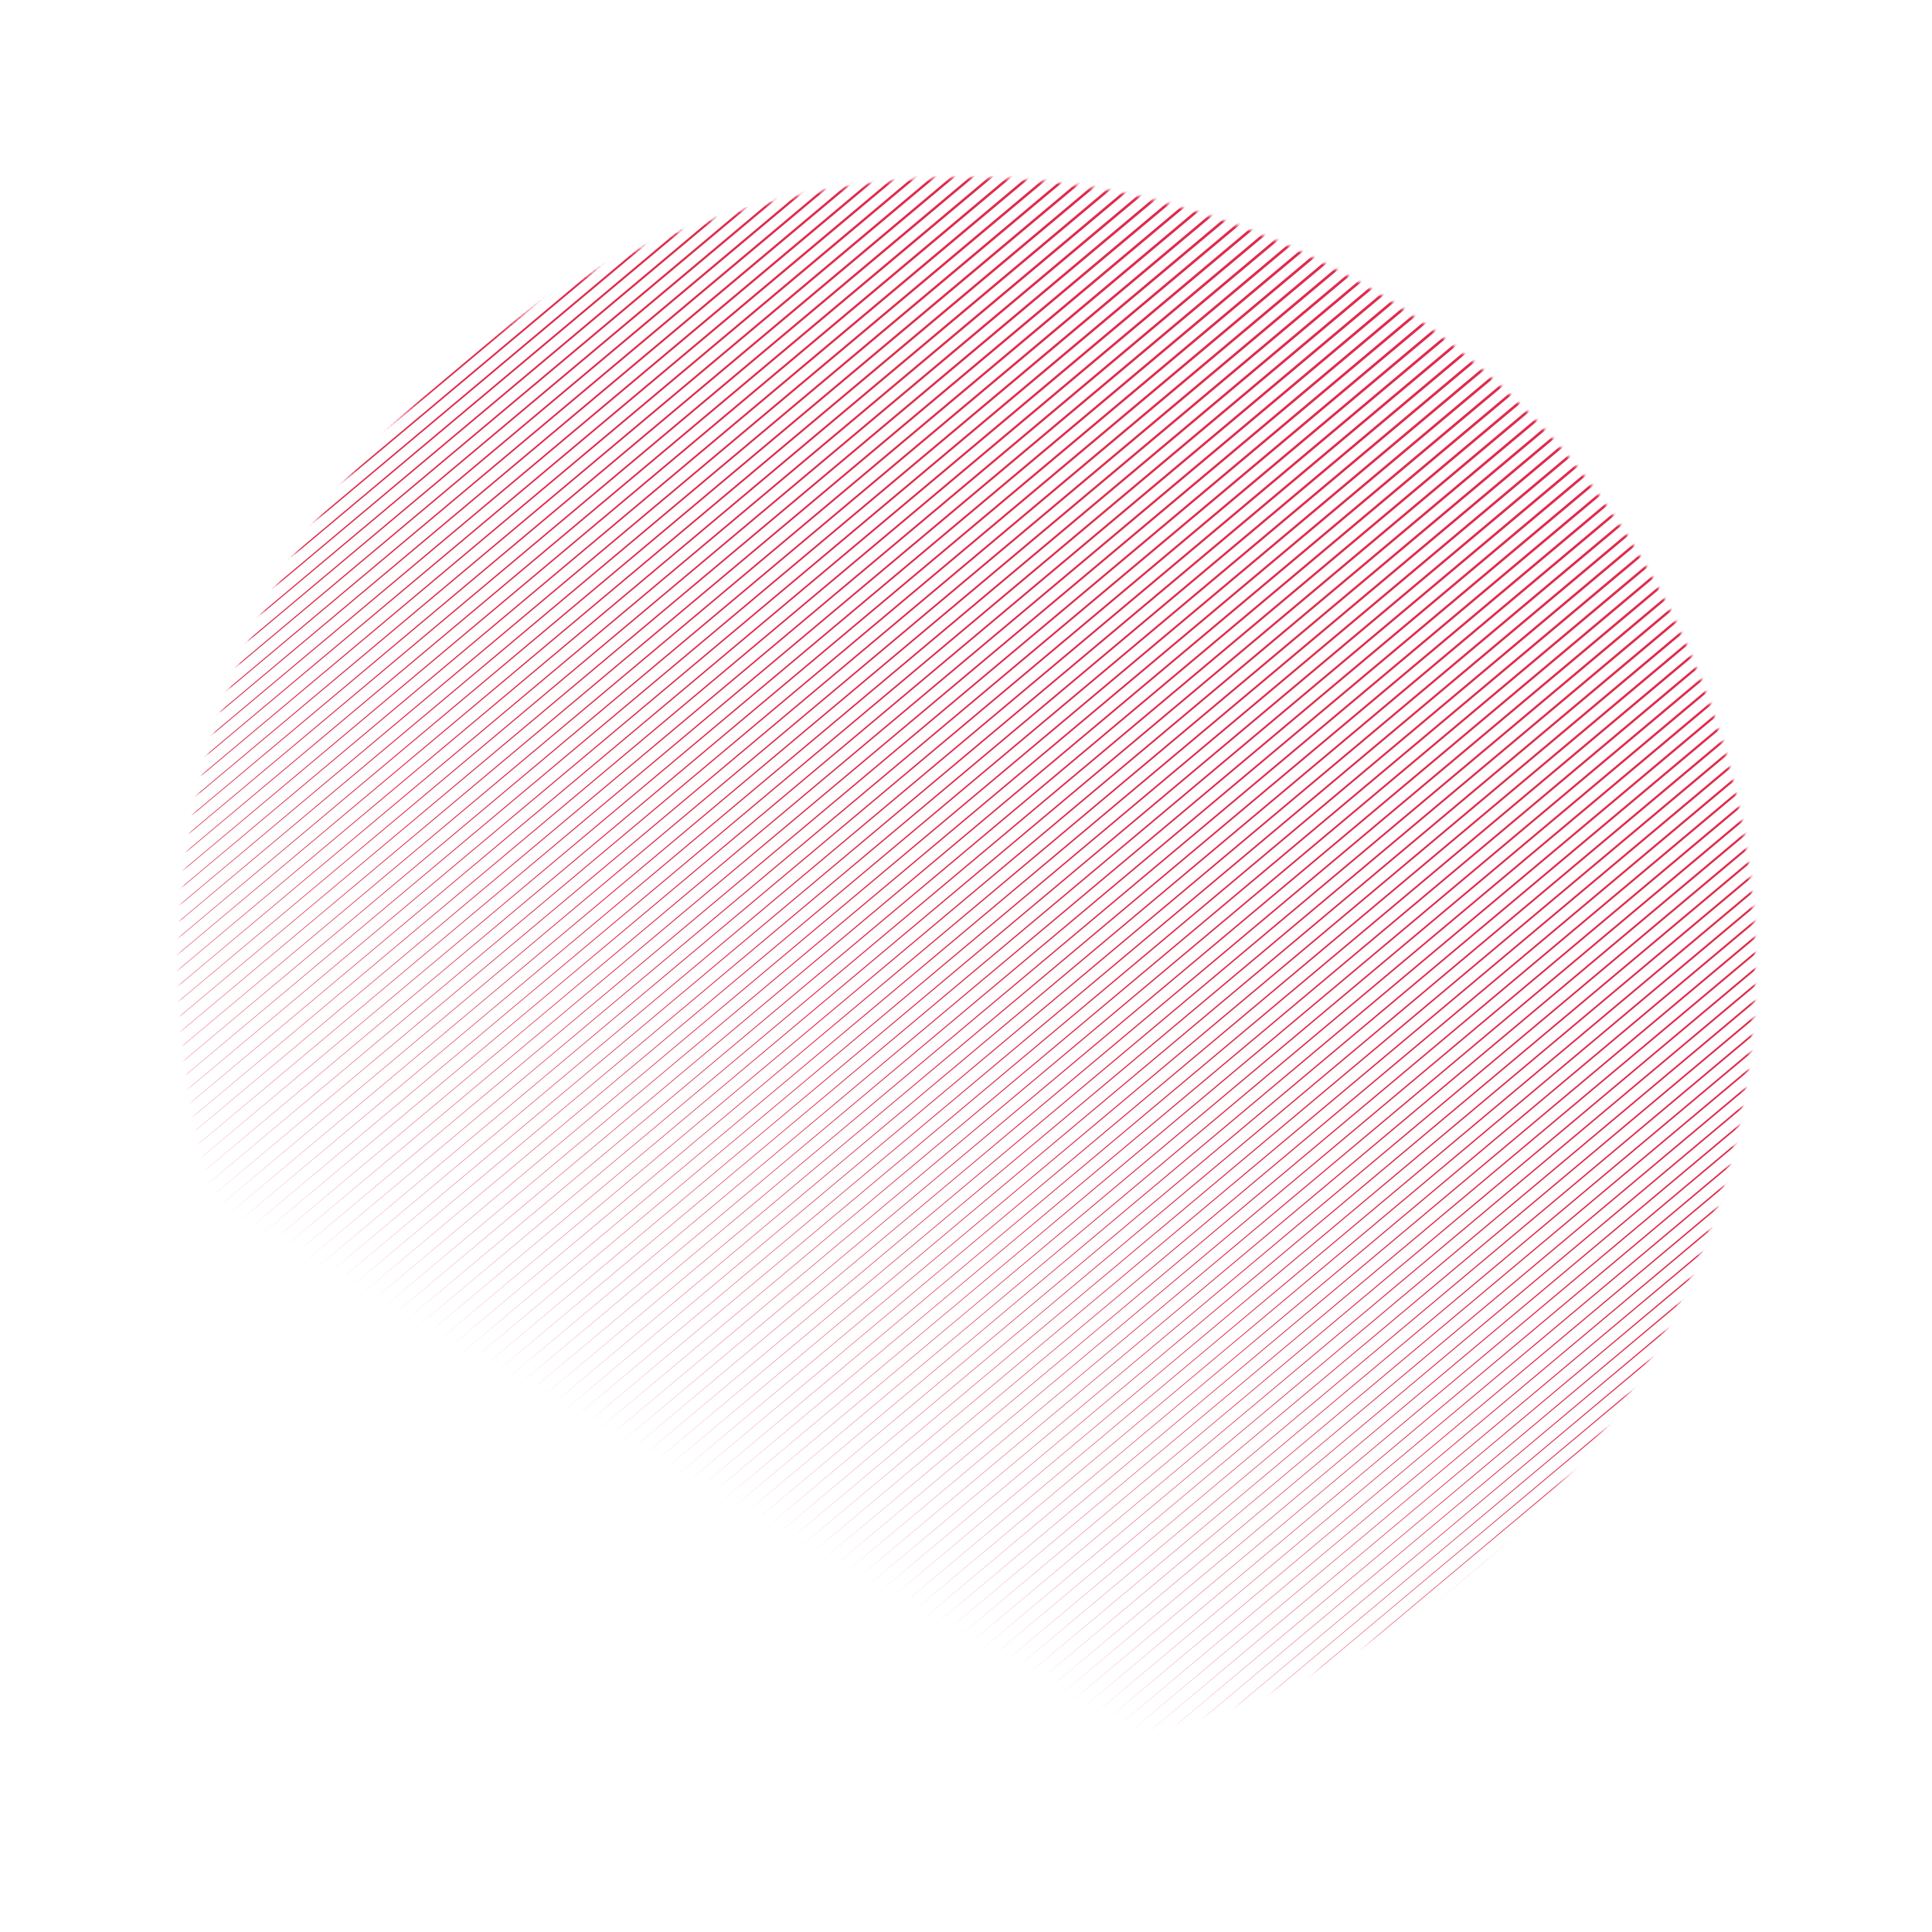 <?xml version="1.0" encoding="UTF-8"?>
<svg xmlns="http://www.w3.org/2000/svg" id="homeHeroSvg" class="absolute top-1/4 left-[20%]" width="622" height="622" fill="none">
  <mask id="a" width="509" height="508" x="57" y="57" maskUnits="userSpaceOnUse" style="mask-type:luminance">
    <path fill="#fff" d="M376.948 65.824C241.609 29.56 102.504 109.855 66.247 245.168 29.99 380.48 110.312 519.571 245.65 555.835c135.339 36.263 274.444-44.031 310.701-179.344 36.257-135.313-44.064-274.403-179.403-310.667Z"></path>
  </mask>
  <g fill="#DF2B4C" mask="url(#a)">
    <path d="M158.577-96.09c12.199-10.23 22.222-18.367 22.382-18.175.161.192-9.599 8.64-21.799 18.87-12.2 10.228-381.514 319.297-381.514 319.297S146.377-85.862 158.577-96.091ZM162.21-94.01c12.2-10.23 22.223-18.367 22.383-18.175.16.192-9.599 8.64-21.799 18.87-12.2 10.228-381.515 319.297-381.515 319.297S150.011-83.782 162.21-94.011ZM165.844-91.931c12.199-10.229 22.222-18.367 22.382-18.175.161.192-9.599 8.641-21.799 18.87-12.2 10.229-381.515 319.297-381.515 319.297S153.644-81.703 165.844-91.931ZM169.471-89.848c12.2-10.229 22.223-18.366 22.383-18.174.16.192-9.6 8.64-21.799 18.87-12.2 10.228-381.515 319.297-381.515 319.297S157.271-79.619 169.471-89.848ZM173.104-87.768c12.2-10.229 22.223-18.367 22.383-18.175.16.193-9.599 8.641-21.799 18.87-12.2 10.229-381.515 319.298-381.515 319.298S160.905-77.539 173.104-87.768ZM176.733-85.69c12.2-10.228 22.223-18.366 22.383-18.174.16.192-9.599 8.64-21.799 18.87-12.2 10.228-381.515 319.297-381.515 319.297S164.534-75.461 176.733-85.69ZM180.366-83.609c12.2-10.229 22.223-18.367 22.383-18.174.16.192-9.599 8.64-21.799 18.87-12.2 10.228-381.515 319.297-381.515 319.297S168.167-73.38 180.366-83.609ZM184-81.53c12.2-10.228 22.222-18.366 22.383-18.174.16.192-9.6 8.64-21.8 18.87-12.199 10.228-381.514 319.297-381.514 319.297S171.8-71.301 184-81.529ZM187.627-79.447c12.2-10.228 22.223-18.366 22.383-18.174.16.192-9.599 8.64-21.799 18.87-12.2 10.229-381.515 319.297-381.515 319.297S175.428-69.218 187.627-79.447ZM191.261-77.366c12.199-10.23 22.222-18.367 22.382-18.175.161.192-9.599 8.641-21.799 18.87-12.2 10.229-381.515 319.298-381.515 319.298S179.061-67.137 191.261-77.366ZM194.889-75.288c12.2-10.229 22.223-18.366 22.383-18.174.16.192-9.599 8.64-21.799 18.87-12.2 10.228-381.515 319.297-381.515 319.297S182.69-65.059 194.889-75.288ZM198.523-73.208c12.199-10.229 22.222-18.366 22.382-18.174.161.192-9.599 8.64-21.799 18.87-12.2 10.228-381.514 319.297-381.514 319.297S186.323-62.979 198.523-73.208ZM202.156-71.128c12.2-10.228 22.222-18.366 22.383-18.174.16.192-9.6 8.64-21.8 18.87-12.199 10.228-381.514 319.297-381.514 319.297S189.956-60.899 202.156-71.128ZM205.783-69.045c12.2-10.228 22.223-18.366 22.383-18.174.16.192-9.599 8.64-21.799 18.87-12.2 10.228-381.515 319.297-381.515 319.297S193.584-58.816 205.783-69.045ZM209.417-66.965c12.2-10.229 22.223-18.367 22.383-18.174.16.191-9.6 8.64-21.799 18.869-12.2 10.229-381.515 319.298-381.515 319.298S197.217-56.736 209.417-66.965ZM213.051-64.885c12.199-10.229 22.222-18.366 22.382-18.174.161.192-9.599 8.64-21.799 18.87-12.2 10.228-381.515 319.297-381.515 319.297S200.851-54.656 213.051-64.885ZM216.679-62.806c12.2-10.229 22.223-18.367 22.383-18.175.16.192-9.6 8.641-21.799 18.87-12.2 10.229-381.515 319.298-381.515 319.298S204.479-52.577 216.679-62.806ZM220.312-60.727c12.2-10.228 22.223-18.366 22.383-18.174.16.192-9.599 8.64-21.799 18.87-12.2 10.228-381.515 319.297-381.515 319.297S208.113-50.498 220.312-60.727ZM223.94-58.643c12.199-10.229 22.222-18.367 22.382-18.174.161.192-9.599 8.64-21.799 18.87C212.324-47.72-156.991 261.35-156.991 261.35S211.74-48.414 223.94-58.643ZM227.573-56.563c12.2-10.23 22.223-18.367 22.383-18.175.16.192-9.599 8.641-21.799 18.87-12.2 10.229-381.515 319.298-381.515 319.298S215.374-46.334 227.573-56.563ZM231.206-54.484c12.2-10.229 22.223-18.366 22.383-18.174.16.192-9.599 8.64-21.799 18.87-12.2 10.228-381.515 319.297-381.515 319.297S219.007-44.255 231.206-54.484ZM234.835-52.404c12.2-10.23 22.223-18.367 22.383-18.175.16.192-9.6 8.64-21.799 18.87-12.2 10.229-381.515 319.297-381.515 319.297S222.635-42.176 234.835-52.405ZM238.469-50.325c12.199-10.229 22.222-18.366 22.382-18.174.161.192-9.599 8.64-21.799 18.87-12.2 10.228-381.515 319.297-381.515 319.297S226.269-40.096 238.469-50.325ZM242.096-48.242c12.2-10.229 22.223-18.366 22.383-18.174.16.192-9.599 8.64-21.799 18.87-12.2 10.228-381.515 319.297-381.515 319.297S229.897-38.013 242.096-48.242ZM245.729-46.161c12.2-10.23 22.223-18.367 22.383-18.175.16.192-9.6 8.64-21.799 18.87-12.2 10.229-381.515 319.297-381.515 319.297S233.529-35.933 245.729-46.161ZM249.363-44.082c12.199-10.229 22.222-18.366 22.382-18.174.161.192-9.599 8.64-21.799 18.87-12.2 10.228-381.515 319.297-381.515 319.297S237.163-33.853 249.363-44.082ZM252.992-42.003c12.2-10.229 22.222-18.367 22.383-18.175.16.192-9.6 8.641-21.8 18.87C241.376-31.08-127.939 277.99-127.939 277.99S240.792-31.774 252.992-42.003ZM256.624-39.918c12.2-10.23 22.222-18.367 22.383-18.175.16.192-9.6 8.64-21.8 18.87-12.199 10.229-381.514 319.297-381.514 319.297S244.424-29.69 256.624-39.918ZM260.252-37.84c12.2-10.229 22.223-18.366 22.383-18.174.16.192-9.599 8.64-21.799 18.87-12.2 10.228-381.515 319.297-381.515 319.297S248.053-27.611 260.252-37.84ZM263.886-35.76c12.199-10.23 22.222-18.367 22.383-18.175.16.192-9.6 8.641-21.8 18.87-12.199 10.229-381.514 319.298-381.514 319.298S251.686-25.531 263.886-35.76ZM267.519-33.68c12.2-10.229 22.222-18.366 22.383-18.174.16.192-9.6 8.64-21.8 18.87-12.199 10.228-381.514 319.297-381.514 319.297S255.319-23.451 267.519-33.68ZM271.148-31.601c12.199-10.23 22.222-18.367 22.383-18.175.16.192-9.6 8.64-21.8 18.87C259.532-20.677-109.783 288.39-109.783 288.39S258.948-21.373 271.148-31.601ZM274.78-29.517c12.2-10.228 22.222-18.366 22.383-18.174.16.192-9.6 8.64-21.8 18.87-12.199 10.228-381.514 319.297-381.514 319.297S262.58-19.288 274.78-29.517ZM278.413-27.437c12.2-10.229 22.222-18.366 22.383-18.174.16.192-9.6 8.64-21.8 18.87-12.199 10.228-381.514 319.297-381.514 319.297S266.213-17.208 278.413-27.437ZM282.042-25.358c12.199-10.23 22.222-18.367 22.382-18.175.161.192-9.599 8.64-21.799 18.87-12.2 10.229-381.514 319.297-381.514 319.297S269.841-15.13 282.041-25.358ZM285.675-23.278c12.2-10.229 22.223-18.367 22.383-18.174.16.192-9.6 8.64-21.799 18.87-12.2 10.228-381.515 319.297-381.515 319.297S273.475-13.049 285.675-23.278ZM289.304-21.2c12.2-10.228 22.223-18.366 22.383-18.174.16.192-9.6 8.64-21.799 18.87-12.2 10.229-381.515 319.297-381.515 319.297S277.104-10.971 289.304-21.2ZM292.936-19.115c12.2-10.23 22.223-18.367 22.383-18.175.16.192-9.6 8.64-21.799 18.87C281.32-8.191-87.995 300.877-87.995 300.877S280.736-8.887 292.936-19.115ZM296.569-17.035c12.2-10.229 22.223-18.367 22.383-18.175.16.192-9.599 8.641-21.799 18.87-12.2 10.229-381.515 319.298-381.515 319.298S284.37-6.806 296.57-17.035ZM300.198-14.957c12.2-10.228 22.223-18.366 22.383-18.174.16.192-9.6 8.64-21.799 18.87-12.2 10.228-381.515 319.297-381.515 319.297S287.998-4.728 300.198-14.957ZM303.831-12.877c12.2-10.229 22.223-18.367 22.383-18.174.16.192-9.599 8.64-21.799 18.87C292.215-1.954-77.1 307.115-77.1 307.115S291.632-2.648 303.831-12.877ZM307.46-10.798c12.2-10.229 22.223-18.366 22.383-18.174.16.192-9.599 8.64-21.799 18.87C295.844.125-73.471 309.194-73.471 309.194S295.261-.569 307.46-10.798ZM311.092-8.714c12.2-10.228 22.223-18.366 22.383-18.174.16.192-9.599 8.64-21.799 18.87C299.476 2.21-69.839 311.279-69.839 311.279S298.893 1.515 311.092-8.714ZM314.725-6.634c12.2-10.229 22.223-18.366 22.383-18.174.16.192-9.599 8.64-21.799 18.87C303.109 4.29-66.206 313.358-66.206 313.358S302.526 3.595 314.725-6.634ZM318.354-4.555c12.2-10.229 22.223-18.366 22.383-18.174.16.192-9.599 8.64-21.799 18.87-12.2 10.228-381.515 319.297-381.515 319.297S306.155 5.674 318.354-4.555ZM321.988-2.475c12.2-10.229 22.223-18.367 22.383-18.175.16.192-9.6 8.641-21.799 18.87-12.2 10.229-381.515 319.298-381.515 319.298S309.788 7.754 321.988-2.475ZM325.621-.395c12.2-10.23 22.222-18.367 22.383-18.175.16.192-9.6 8.641-21.8 18.87C314.005 10.529-55.31 319.597-55.31 319.597S313.42 9.834 325.62-.395ZM329.248 1.688c12.2-10.229 22.223-18.366 22.383-18.174.16.192-9.599 8.64-21.799 18.87C317.632 12.611-51.683 321.68-51.683 321.68S317.05 11.917 329.248 1.688ZM332.882 3.768c12.2-10.229 22.222-18.366 22.383-18.174.16.192-9.6 8.64-21.8 18.87C321.266 14.691-48.049 323.76-48.049 323.76S320.682 13.997 332.882 3.768ZM336.511 5.846c12.199-10.228 22.222-18.366 22.382-18.174.161.192-9.599 8.64-21.799 18.87C324.894 16.77-44.42 325.839-44.42 325.839S324.31 16.075 336.51 5.846ZM340.144 7.927c12.199-10.23 22.222-18.367 22.382-18.175.161.192-9.599 8.641-21.799 18.87-12.2 10.229-381.514 319.297-381.514 319.297S327.943 18.156 340.143 7.927ZM343.777 10.006C355.977-.222 366-8.36 366.16-8.168c.16.192-9.6 8.64-21.799 18.87-12.2 10.228-381.515 319.297-381.515 319.297S331.577 20.235 343.777 10.006ZM347.405 12.09c12.199-10.23 22.222-18.367 22.382-18.175.161.192-9.599 8.64-21.799 18.87C335.789 23.012-33.526 332.082-33.526 332.082S335.205 22.318 347.405 12.089ZM351.038 14.17c12.2-10.23 22.223-18.367 22.383-18.175.16.192-9.6 8.64-21.799 18.87-12.2 10.229-381.515 319.297-381.515 319.297S338.838 24.399 351.038 14.17ZM354.667 16.248C366.866 6.02 376.889-2.118 377.05-1.926c.16.192-9.6 8.64-21.8 18.87C343.051 27.172-26.264 336.24-26.264 336.24S342.467 26.477 354.667 16.248ZM358.3 18.328C370.5 8.099 380.523-.04 380.683.153c.16.192-9.6 8.641-21.799 18.87-12.2 10.229-381.515 319.298-381.515 319.298S346.1 28.557 358.3 18.328ZM361.934 20.408c12.199-10.229 22.222-18.366 22.382-18.174.16.192-9.599 8.64-21.799 18.87C350.317 31.331-18.998 340.4-18.998 340.4S349.734 30.637 361.934 20.408ZM365.561 22.491c12.2-10.229 22.222-18.366 22.383-18.174.16.192-9.6 8.64-21.8 18.87C353.945 33.414-15.37 342.483-15.37 342.483S353.36 32.72 365.56 22.491ZM369.194 24.571c12.2-10.229 22.223-18.366 22.383-18.174.16.192-9.599 8.64-21.799 18.87-12.2 10.228-381.515 319.297-381.515 319.297S356.995 34.8 369.194 24.571ZM372.828 26.651C385.027 16.423 395.05 8.285 395.21 8.477c.161.192-9.599 8.64-21.799 18.87C361.211 37.575-8.104 346.644-8.104 346.644S360.628 36.88 372.828 26.651ZM376.456 28.73c12.2-10.23 22.223-18.367 22.383-18.175.16.192-9.599 8.641-21.799 18.87C364.84 39.654-4.475 348.722-4.475 348.722S364.257 38.959 376.456 28.73ZM380.09 30.81c12.2-10.23 22.222-18.367 22.383-18.175.16.192-9.6 8.64-21.8 18.87C368.474 41.734-.841 350.802-.841 350.802S367.89 41.038 380.09 30.81ZM383.717 32.893c12.2-10.229 22.223-18.366 22.383-18.174.16.192-9.599 8.64-21.799 18.87C372.101 43.816 2.786 352.885 2.786 352.885S371.518 43.122 383.717 32.893ZM387.35 34.973c12.2-10.229 22.223-18.367 22.383-18.174.16.192-9.599 8.64-21.799 18.869S6.419 354.966 6.419 354.966 375.151 45.202 387.35 34.973ZM390.984 37.053c12.2-10.23 22.222-18.367 22.383-18.175.16.192-9.6 8.64-21.8 18.87C379.368 47.977 10.053 357.045 10.053 357.045S378.784 47.281 390.984 37.052ZM394.613 39.132c12.199-10.23 22.222-18.367 22.382-18.175.161.192-9.599 8.64-21.799 18.87C382.997 50.056 13.682 359.124 13.682 359.124S382.413 49.36 394.613 39.132ZM398.246 41.212c12.2-10.23 22.223-18.367 22.383-18.175.16.192-9.6 8.64-21.799 18.87-12.2 10.229-381.515 319.297-381.515 319.297S386.046 51.44 398.246 41.211ZM401.873 43.295c12.2-10.229 22.223-18.367 22.383-18.175.16.192-9.599 8.641-21.799 18.87-12.2 10.229-381.515 319.298-381.515 319.298S389.674 53.524 401.873 43.295ZM405.507 45.374c12.199-10.228 22.222-18.366 22.383-18.174.16.192-9.6 8.64-21.8 18.87C393.891 56.298 24.576 365.367 24.576 365.367S393.306 55.603 405.506 45.374ZM409.14 47.454c12.2-10.229 22.223-18.366 22.383-18.174.16.192-9.6 8.64-21.799 18.87-12.2 10.228-381.515 319.297-381.515 319.297S396.94 57.683 409.14 47.454ZM412.769 49.533c12.2-10.229 22.222-18.367 22.383-18.175.16.193-9.6 8.641-21.8 18.87C401.153 60.457 31.838 369.526 31.838 369.526S400.569 59.762 412.769 49.533ZM416.402 51.613c12.2-10.228 22.223-18.366 22.383-18.174.16.192-9.6 8.64-21.799 18.87-12.2 10.228-381.515 319.297-381.515 319.297S404.202 61.842 416.402 51.613ZM420.03 53.696c12.2-10.229 22.223-18.366 22.383-18.174.16.192-9.6 8.64-21.799 18.87-12.2 10.228-381.515 319.297-381.515 319.297S407.83 63.925 420.03 53.696ZM423.663 55.776c12.2-10.229 22.223-18.366 22.383-18.174.16.192-9.6 8.64-21.799 18.87C412.047 66.7 42.732 375.769 42.732 375.769S411.463 66.005 423.663 55.776ZM427.297 57.856c12.199-10.229 22.222-18.366 22.382-18.174.161.192-9.599 8.64-21.799 18.87C415.68 68.78 46.365 377.848 46.365 377.848S415.097 68.085 427.297 57.856ZM430.925 59.935c12.2-10.23 22.223-18.367 22.383-18.175.16.192-9.599 8.64-21.799 18.87-12.2 10.229-381.515 319.297-381.515 319.297S418.726 70.163 430.925 59.935ZM434.558 62.015c12.2-10.229 22.223-18.367 22.383-18.175.16.192-9.599 8.641-21.799 18.87-12.2 10.229-381.515 319.298-381.515 319.298S422.36 72.244 434.558 62.015ZM438.191 64.1c12.199-10.23 22.222-18.367 22.382-18.175.161.192-9.599 8.64-21.799 18.87C426.574 75.022 57.26 384.091 57.26 384.091S425.99 74.328 438.19 64.099ZM441.819 66.178c12.2-10.23 22.223-18.367 22.383-18.175.16.192-9.599 8.641-21.799 18.87C430.203 77.102 60.888 386.17 60.888 386.17S429.62 76.407 441.82 66.178ZM445.452 68.258c12.2-10.229 22.223-18.367 22.383-18.175.16.192-9.599 8.641-21.799 18.87C433.836 79.182 64.521 388.25 64.521 388.25S433.253 78.487 445.452 68.258ZM449.081 70.337c12.2-10.23 22.223-18.367 22.383-18.175.16.192-9.6 8.64-21.799 18.87C437.465 81.26 68.15 390.329 68.15 390.329S436.881 80.565 449.081 70.336ZM452.713 72.42c12.2-10.228 22.223-18.366 22.383-18.174.16.192-9.599 8.64-21.799 18.87-12.2 10.229-381.515 319.297-381.515 319.297S440.514 82.649 452.713 72.421ZM456.347 74.501c12.2-10.229 22.222-18.367 22.383-18.174.16.192-9.6 8.64-21.8 18.87C444.731 85.424 75.416 394.493 75.416 394.493S444.147 84.73 456.347 74.501ZM459.976 76.58c12.199-10.23 22.222-18.367 22.382-18.175.161.192-9.599 8.64-21.799 18.87C448.36 87.503 79.045 396.572 79.045 396.572S447.776 86.808 459.976 76.579ZM463.609 78.66c12.199-10.23 22.222-18.367 22.382-18.175.161.192-9.599 8.64-21.799 18.87-12.2 10.228-381.514 319.297-381.514 319.297S451.409 88.888 463.608 78.659ZM467.238 80.738c12.199-10.229 22.222-18.366 22.382-18.174.161.192-9.599 8.64-21.799 18.87C455.621 91.661 86.306 400.73 86.306 400.73S455.038 90.967 467.238 80.738ZM470.87 82.823c12.2-10.23 22.222-18.367 22.383-18.175.16.192-9.6 8.64-21.8 18.87C459.254 93.746 89.939 402.815 89.939 402.815S458.67 93.051 470.87 82.822ZM474.503 84.902c12.2-10.229 22.223-18.366 22.383-18.174.16.192-9.6 8.64-21.799 18.87-12.2 10.228-381.515 319.297-381.515 319.297S462.303 95.131 474.503 84.902ZM478.132 86.981c12.2-10.229 22.223-18.366 22.383-18.174.16.192-9.6 8.64-21.799 18.87-12.2 10.228-381.515 319.297-381.515 319.297S465.932 97.21 478.132 86.981ZM481.765 89.061c12.2-10.229 22.223-18.367 22.383-18.174.16.192-9.6 8.64-21.799 18.87-12.2 10.228-381.515 319.297-381.515 319.297S469.565 99.29 481.765 89.061ZM485.398 91.14c12.2-10.228 22.223-18.366 22.383-18.174.16.192-9.599 8.64-21.799 18.87-12.2 10.229-381.515 319.297-381.515 319.297S473.199 101.37 485.398 91.141ZM489.026 93.224c12.2-10.228 22.223-18.366 22.383-18.174.16.192-9.6 8.64-21.799 18.87-12.2 10.228-381.515 319.297-381.515 319.297S476.826 103.453 489.026 93.224ZM492.659 95.304c12.2-10.229 22.223-18.367 22.383-18.175.16.193-9.599 8.641-21.799 18.87-12.2 10.229-381.515 319.298-381.515 319.298S480.46 105.533 492.659 95.304ZM496.288 97.383c12.2-10.23 22.223-18.367 22.383-18.175.16.192-9.599 8.64-21.799 18.87-12.2 10.229-381.515 319.297-381.515 319.297S484.089 107.611 496.288 97.383ZM499.921 99.463c12.2-10.229 22.223-18.367 22.383-18.174.16.192-9.599 8.64-21.799 18.869S118.99 419.456 118.99 419.456 487.722 109.692 499.921 99.463ZM503.555 101.543c12.199-10.23 22.222-18.367 22.382-18.175.161.192-9.599 8.64-21.799 18.87-12.2 10.229-381.515 319.297-381.515 319.297s368.732-309.764 380.932-319.992ZM507.182 103.625c12.2-10.228 22.223-18.366 22.383-18.174.16.192-9.599 8.64-21.799 18.87-12.2 10.228-381.515 319.297-381.515 319.297s368.732-309.764 380.931-319.993ZM510.816 105.706c12.199-10.229 22.222-18.367 22.382-18.175.161.192-9.599 8.641-21.799 18.87-12.2 10.229-381.515 319.298-381.515 319.298s368.732-309.764 380.932-319.993ZM514.444 107.784c12.2-10.229 22.223-18.366 22.383-18.174.16.192-9.599 8.64-21.799 18.869S133.513 427.777 133.513 427.777s368.731-309.764 380.931-319.993ZM518.078 109.864C530.277 99.635 540.3 91.497 540.46 91.69c.161.192-9.599 8.64-21.799 18.869S137.146 429.857 137.146 429.857s368.732-309.764 380.932-319.993ZM521.711 111.944c12.2-10.229 22.223-18.366 22.383-18.174.16.192-9.6 8.641-21.8 18.87-12.199 10.228-381.514 319.297-381.514 319.297s368.731-309.764 380.931-319.993ZM525.339 114.027c12.199-10.229 22.222-18.366 22.382-18.174.161.192-9.599 8.641-21.799 18.869-12.2 10.229-381.515 319.298-381.515 319.298s368.732-309.764 380.932-319.993ZM528.972 116.107c12.2-10.229 22.222-18.367 22.383-18.174.16.192-9.6 8.64-21.8 18.869C517.356 127.031 148.041 436.1 148.041 436.1s368.731-309.764 380.931-319.993ZM532.601 118.186c12.199-10.229 22.222-18.367 22.382-18.174.16.192-9.599 8.64-21.799 18.869S151.674 438.18 151.674 438.18s368.731-309.764 380.931-319.993l-.004-.001ZM536.234 120.266c12.2-10.229 22.223-18.367 22.383-18.175.16.193-9.6 8.641-21.799 18.87-12.2 10.229-381.515 319.298-381.515 319.298s368.731-309.764 380.931-319.993ZM539.867 122.346c12.2-10.229 22.223-18.367 22.383-18.175.16.192-9.6 8.641-21.799 18.87-12.2 10.229-381.516 319.302-381.516 319.302S527.666 132.579 539.866 122.35l.001-.004ZM543.495 124.429c12.199-10.229 22.222-18.366 22.383-18.174.16.192-9.6 8.64-21.8 18.869-12.199 10.229-381.514 319.298-381.514 319.298s368.731-309.764 380.931-319.993ZM547.128 126.509c12.2-10.229 22.223-18.367 22.383-18.175.16.193-9.6 8.641-21.799 18.87-12.2 10.229-381.515 319.298-381.515 319.298s368.731-309.764 380.931-319.993ZM550.761 128.589c12.2-10.229 22.223-18.367 22.383-18.175.16.192-9.599 8.641-21.799 18.87-12.2 10.229-381.515 319.297-381.515 319.297s368.732-309.764 380.931-319.992ZM554.39 130.668c12.2-10.229 22.223-18.367 22.383-18.175.16.192-9.6 8.641-21.799 18.87-12.2 10.229-381.515 319.297-381.515 319.297S542.19 140.897 554.39 130.668ZM558.024 132.748c12.199-10.229 22.222-18.367 22.382-18.175.161.192-9.599 8.641-21.799 18.87-12.2 10.228-381.516 319.302-381.516 319.302s368.732-309.764 380.931-319.993l.002-.004ZM561.651 134.831c12.2-10.229 22.222-18.367 22.383-18.175.16.192-9.6 8.641-21.8 18.87-12.199 10.229-381.514 319.298-381.514 319.298S549.451 145.06 561.651 134.831ZM565.284 136.911c12.2-10.229 22.223-18.367 22.383-18.175.16.192-9.599 8.641-21.799 18.87-12.2 10.229-381.515 319.297-381.515 319.297S553.085 147.14 565.284 136.911ZM568.918 138.99c12.199-10.228 22.222-18.366 22.382-18.174.161.192-9.599 8.641-21.799 18.87-12.2 10.228-381.515 319.297-381.515 319.297S556.718 149.219 568.918 138.99ZM572.546 141.069c12.2-10.228 22.223-18.366 22.383-18.174.16.192-9.6 8.641-21.799 18.869-12.2 10.229-381.515 319.298-381.515 319.298s368.731-309.764 380.931-319.993ZM576.18 143.149c12.199-10.229 22.222-18.366 22.382-18.174.161.192-9.599 8.64-21.799 18.869-12.199 10.229-381.514 319.298-381.514 319.298S563.98 153.378 576.18 143.149ZM579.807 145.232c12.2-10.229 22.223-18.366 22.383-18.174.16.192-9.599 8.64-21.799 18.869S198.876 465.225 198.876 465.225s368.732-309.764 380.931-319.993ZM583.44 147.313c12.2-10.229 22.223-18.367 22.383-18.175.16.192-9.599 8.641-21.799 18.87-12.2 10.228-381.515 319.297-381.515 319.297S571.241 157.541 583.44 147.313ZM587.074 149.392c12.199-10.228 22.222-18.366 22.383-18.174.16.192-9.6 8.641-21.8 18.869-12.199 10.229-381.514 319.298-381.514 319.298s368.731-309.764 380.931-319.993ZM590.703 151.471c12.199-10.229 22.222-18.367 22.383-18.175.16.192-9.6 8.641-21.8 18.87-12.199 10.229-381.514 319.297-381.514 319.297S578.503 161.7 590.703 151.471ZM594.336 153.551c12.2-10.229 22.222-18.366 22.383-18.174.16.192-9.6 8.64-21.8 18.869-12.199 10.229-381.514 319.298-381.514 319.298S582.136 163.78 594.336 153.551ZM597.968 155.635c12.2-10.229 22.223-18.366 22.383-18.174.16.192-9.6 8.641-21.799 18.869-12.2 10.229-381.515 319.298-381.515 319.298s368.731-309.764 380.931-319.993ZM601.597 157.714c12.2-10.229 22.222-18.367 22.383-18.175.16.192-9.6 8.641-21.8 18.87-12.199 10.229-381.514 319.297-381.514 319.297s368.731-309.764 380.931-319.992ZM605.23 159.794c12.2-10.229 22.223-18.367 22.383-18.174.16.192-9.6 8.64-21.799 18.869-12.2 10.229-381.515 319.298-381.515 319.298S593.03 170.023 605.23 159.794ZM608.859 161.873c12.2-10.229 22.222-18.367 22.383-18.175.16.192-9.6 8.641-21.8 18.87-12.199 10.229-381.514 319.297-381.514 319.297s368.731-309.764 380.931-319.992ZM612.492 163.952c12.2-10.229 22.223-18.366 22.383-18.174.16.192-9.599 8.64-21.799 18.869S231.561 483.945 231.561 483.945s368.732-309.764 380.931-319.993ZM616.124 166.037c12.2-10.229 22.223-18.367 22.383-18.175.16.192-9.6 8.641-21.799 18.87-12.2 10.229-381.515 319.298-381.515 319.298s368.731-309.764 380.931-319.993ZM619.753 168.115c12.2-10.228 22.223-18.366 22.383-18.174.16.192-9.6 8.641-21.799 18.87-12.2 10.228-381.515 319.297-381.515 319.297s368.731-309.764 380.931-319.993ZM623.386 170.195c12.2-10.229 22.223-18.366 22.383-18.174.16.192-9.599 8.641-21.799 18.869-12.2 10.229-381.515 319.298-381.515 319.298s368.732-309.764 380.931-319.993ZM627.015 172.274c12.2-10.228 22.223-18.366 22.383-18.174.16.192-9.6 8.641-21.799 18.87-12.2 10.228-381.515 319.297-381.515 319.297s368.731-309.764 380.931-319.993ZM630.648 174.354c12.2-10.229 22.223-18.367 22.383-18.174.16.192-9.599 8.64-21.799 18.869S249.717 494.347 249.717 494.347s368.732-309.764 380.931-319.993ZM634.281 176.438c12.199-10.229 22.222-18.366 22.382-18.174.161.192-9.599 8.641-21.799 18.869-12.2 10.229-381.515 319.298-381.515 319.298s368.732-309.764 380.932-319.993ZM637.909 178.517c12.2-10.229 22.223-18.366 22.383-18.174.16.192-9.6 8.641-21.799 18.869-12.2 10.229-381.515 319.298-381.515 319.298s368.731-309.764 380.931-319.993ZM641.543 180.597c12.199-10.229 22.222-18.367 22.382-18.175.161.193-9.599 8.641-21.799 18.87-12.2 10.229-381.515 319.298-381.515 319.298s368.732-309.764 380.932-319.993ZM645.176 182.677c12.2-10.229 22.222-18.367 22.383-18.175.16.192-9.6 8.641-21.8 18.87C633.56 193.601 264.245 502.67 264.245 502.67s368.731-309.764 380.931-319.993ZM648.803 184.76c12.2-10.229 22.223-18.366 22.383-18.174.16.192-9.599 8.641-21.799 18.869-12.2 10.229-381.515 319.298-381.515 319.298S636.604 194.989 648.803 184.76ZM652.437 186.84c12.2-10.229 22.222-18.366 22.383-18.174.16.192-9.6 8.64-21.8 18.869-12.199 10.229-381.514 319.298-381.514 319.298S640.237 197.069 652.437 186.84ZM656.066 188.918c12.199-10.228 22.222-18.366 22.382-18.174.161.192-9.599 8.641-21.799 18.87-12.2 10.228-381.515 319.297-381.515 319.297s368.732-309.764 380.932-319.993ZM659.699 190.999c12.199-10.229 22.222-18.367 22.383-18.175.16.192-9.6 8.641-21.8 18.87-12.199 10.229-381.514 319.298-381.514 319.298s368.731-309.764 380.931-319.993ZM663.332 193.079c12.2-10.229 22.223-18.367 22.383-18.175.16.192-9.599 8.641-21.799 18.87-12.2 10.229-381.515 319.297-381.515 319.297s368.732-309.764 380.931-319.992ZM666.96 195.162c12.199-10.229 22.222-18.367 22.383-18.175.16.192-9.6 8.641-21.8 18.87-12.199 10.229-381.514 319.297-381.514 319.297S654.76 205.391 666.96 195.162ZM670.593 197.242c12.2-10.229 22.223-18.367 22.383-18.175.16.193-9.6 8.641-21.799 18.87-12.2 10.229-381.515 319.298-381.515 319.298s368.731-309.764 380.931-319.993ZM674.222 199.32c12.2-10.229 22.222-18.366 22.383-18.174.16.192-9.6 8.641-21.8 18.869-12.199 10.229-381.514 319.298-381.514 319.298S662.022 209.549 674.222 199.32ZM677.855 201.4c12.2-10.229 22.223-18.366 22.383-18.174.16.192-9.6 8.64-21.799 18.869-12.2 10.229-381.515 319.298-381.515 319.298S665.655 211.629 677.855 201.4ZM681.488 203.48c12.2-10.228 22.223-18.366 22.383-18.174.16.192-9.599 8.641-21.799 18.87-12.2 10.228-381.515 319.297-381.515 319.297S669.289 213.709 681.488 203.48ZM685.116 205.563c12.2-10.229 22.222-18.366 22.383-18.174.16.192-9.6 8.64-21.8 18.869-12.199 10.229-381.514 319.298-381.514 319.298s368.731-309.764 380.931-319.993ZM688.749 207.643c12.2-10.229 22.223-18.366 22.383-18.174.16.192-9.599 8.64-21.799 18.869S307.818 527.636 307.818 527.636 676.55 217.872 688.749 207.643ZM692.383 209.723c12.199-10.228 22.222-18.366 22.382-18.174.161.192-9.599 8.641-21.799 18.87-12.2 10.228-381.515 319.297-381.515 319.297s368.732-309.764 380.932-319.993ZM696.011 211.802c12.2-10.229 22.223-18.366 22.383-18.174.16.192-9.599 8.64-21.799 18.869S315.08 531.795 315.08 531.795s368.732-309.764 380.931-319.993ZM699.645 213.882c12.199-10.229 22.222-18.367 22.382-18.175.161.192-9.599 8.641-21.799 18.87-12.2 10.229-381.514 319.297-381.514 319.297S687.445 224.11 699.645 213.882ZM703.272 215.965c12.2-10.229 22.223-18.366 22.383-18.174.16.192-9.599 8.64-21.799 18.869S322.341 535.958 322.341 535.958s368.732-309.764 380.931-319.993ZM706.906 218.045c12.199-10.229 22.222-18.367 22.382-18.175.161.193-9.599 8.641-21.799 18.87-12.2 10.229-381.515 319.298-381.515 319.298s368.732-309.764 380.932-319.993ZM710.539 220.125c12.199-10.229 22.222-18.366 22.382-18.174.161.192-9.599 8.64-21.799 18.869-12.199 10.229-381.514 319.298-381.514 319.298s368.731-309.764 380.931-319.993ZM714.167 222.204c12.2-10.229 22.223-18.367 22.383-18.175.161.192-9.599 8.641-21.799 18.87-12.2 10.229-381.515 319.297-381.515 319.297s368.732-309.763 380.931-319.992ZM717.801 224.283c12.2-10.228 22.223-18.366 22.383-18.174.16.192-9.6 8.641-21.799 18.87-12.2 10.228-381.515 319.297-381.515 319.297s368.731-309.764 380.931-319.993ZM721.428 226.367c12.2-10.229 22.223-18.367 22.383-18.175.16.193-9.599 8.641-21.799 18.87-12.2 10.229-381.515 319.298-381.515 319.298s368.732-309.764 380.931-319.993ZM725.062 228.447c12.2-10.229 22.222-18.367 22.383-18.175.16.192-9.6 8.641-21.8 18.87-12.199 10.229-381.514 319.298-381.514 319.298s368.731-309.764 380.931-319.993ZM728.695 230.526c12.2-10.228 22.223-18.366 22.383-18.174.16.192-9.6 8.641-21.799 18.87-12.2 10.228-381.515 319.297-381.515 319.297s368.731-309.764 380.931-319.993ZM732.324 232.605c12.2-10.228 22.222-18.366 22.383-18.174.16.192-9.6 8.641-21.8 18.87-12.199 10.228-381.514 319.297-381.514 319.297s368.731-309.764 380.931-319.993ZM735.957 234.685c12.2-10.229 22.223-18.366 22.383-18.174.16.192-9.6 8.641-21.799 18.869-12.2 10.229-381.515 319.298-381.515 319.298s368.731-309.764 380.931-319.993ZM739.585 236.768c12.2-10.229 22.222-18.366 22.383-18.174.16.192-9.6 8.641-21.8 18.869-12.199 10.229-381.514 319.298-381.514 319.298s368.731-309.764 380.931-319.993ZM743.218 238.849c12.2-10.229 22.222-18.367 22.383-18.175.16.192-9.6 8.641-21.8 18.87-12.199 10.229-381.514 319.297-381.514 319.297s368.731-309.764 380.931-319.992ZM746.851 240.928c12.2-10.229 22.223-18.366 22.383-18.174.16.192-9.599 8.64-21.799 18.869S365.92 560.921 365.92 560.921s368.732-309.764 380.931-319.993ZM750.48 243.007c12.2-10.229 22.223-18.367 22.383-18.175.16.192-9.6 8.641-21.799 18.87-12.2 10.229-381.516 319.302-381.516 319.302S738.279 253.24 750.479 243.011l.001-.004ZM754.113 245.087c12.2-10.229 22.223-18.367 22.383-18.175.16.192-9.599 8.641-21.799 18.87-12.201 10.233-381.516 319.302-381.516 319.302S741.912 255.32 754.112 245.091l.001-.004ZM757.745 247.171c12.2-10.229 22.223-18.366 22.383-18.174.16.192-9.599 8.64-21.799 18.869-12.204 10.228-381.515 319.298-381.515 319.298S745.546 257.4 757.745 247.171ZM761.374 249.25c12.2-10.229 22.223-18.367 22.383-18.175.16.192-9.6 8.641-21.799 18.87-12.2 10.229-381.515 319.298-381.515 319.298S749.174 259.479 761.374 249.25ZM765.007 251.33c12.2-10.229 22.223-18.366 22.383-18.174.16.192-9.599 8.64-21.799 18.869-12.204 10.228-381.515 319.298-381.515 319.298S752.808 261.559 765.007 251.33ZM768.636 253.409c12.2-10.229 22.223-18.367 22.383-18.175.16.192-9.599 8.641-21.799 18.87-12.2 10.229-381.516 319.302-381.516 319.302s368.732-309.764 380.931-319.993l.001-.004ZM772.27 255.488c12.199-10.229 22.222-18.366 22.382-18.174.161.192-9.599 8.64-21.799 18.869-12.201 10.234-381.516 319.302-381.516 319.302s368.732-309.763 380.931-319.992l.002-.005ZM775.902 257.573c12.199-10.229 22.222-18.366 22.383-18.174.16.192-9.6 8.64-21.8 18.869-12.204 10.228-381.514 319.298-381.514 319.298s368.731-309.764 380.931-319.993ZM779.531 259.652c12.199-10.229 22.222-18.367 22.382-18.175.161.192-9.599 8.641-21.799 18.87-12.2 10.229-381.515 319.297-381.515 319.297S767.331 269.88 779.531 259.652Z"></path>
  </g>
</svg>
